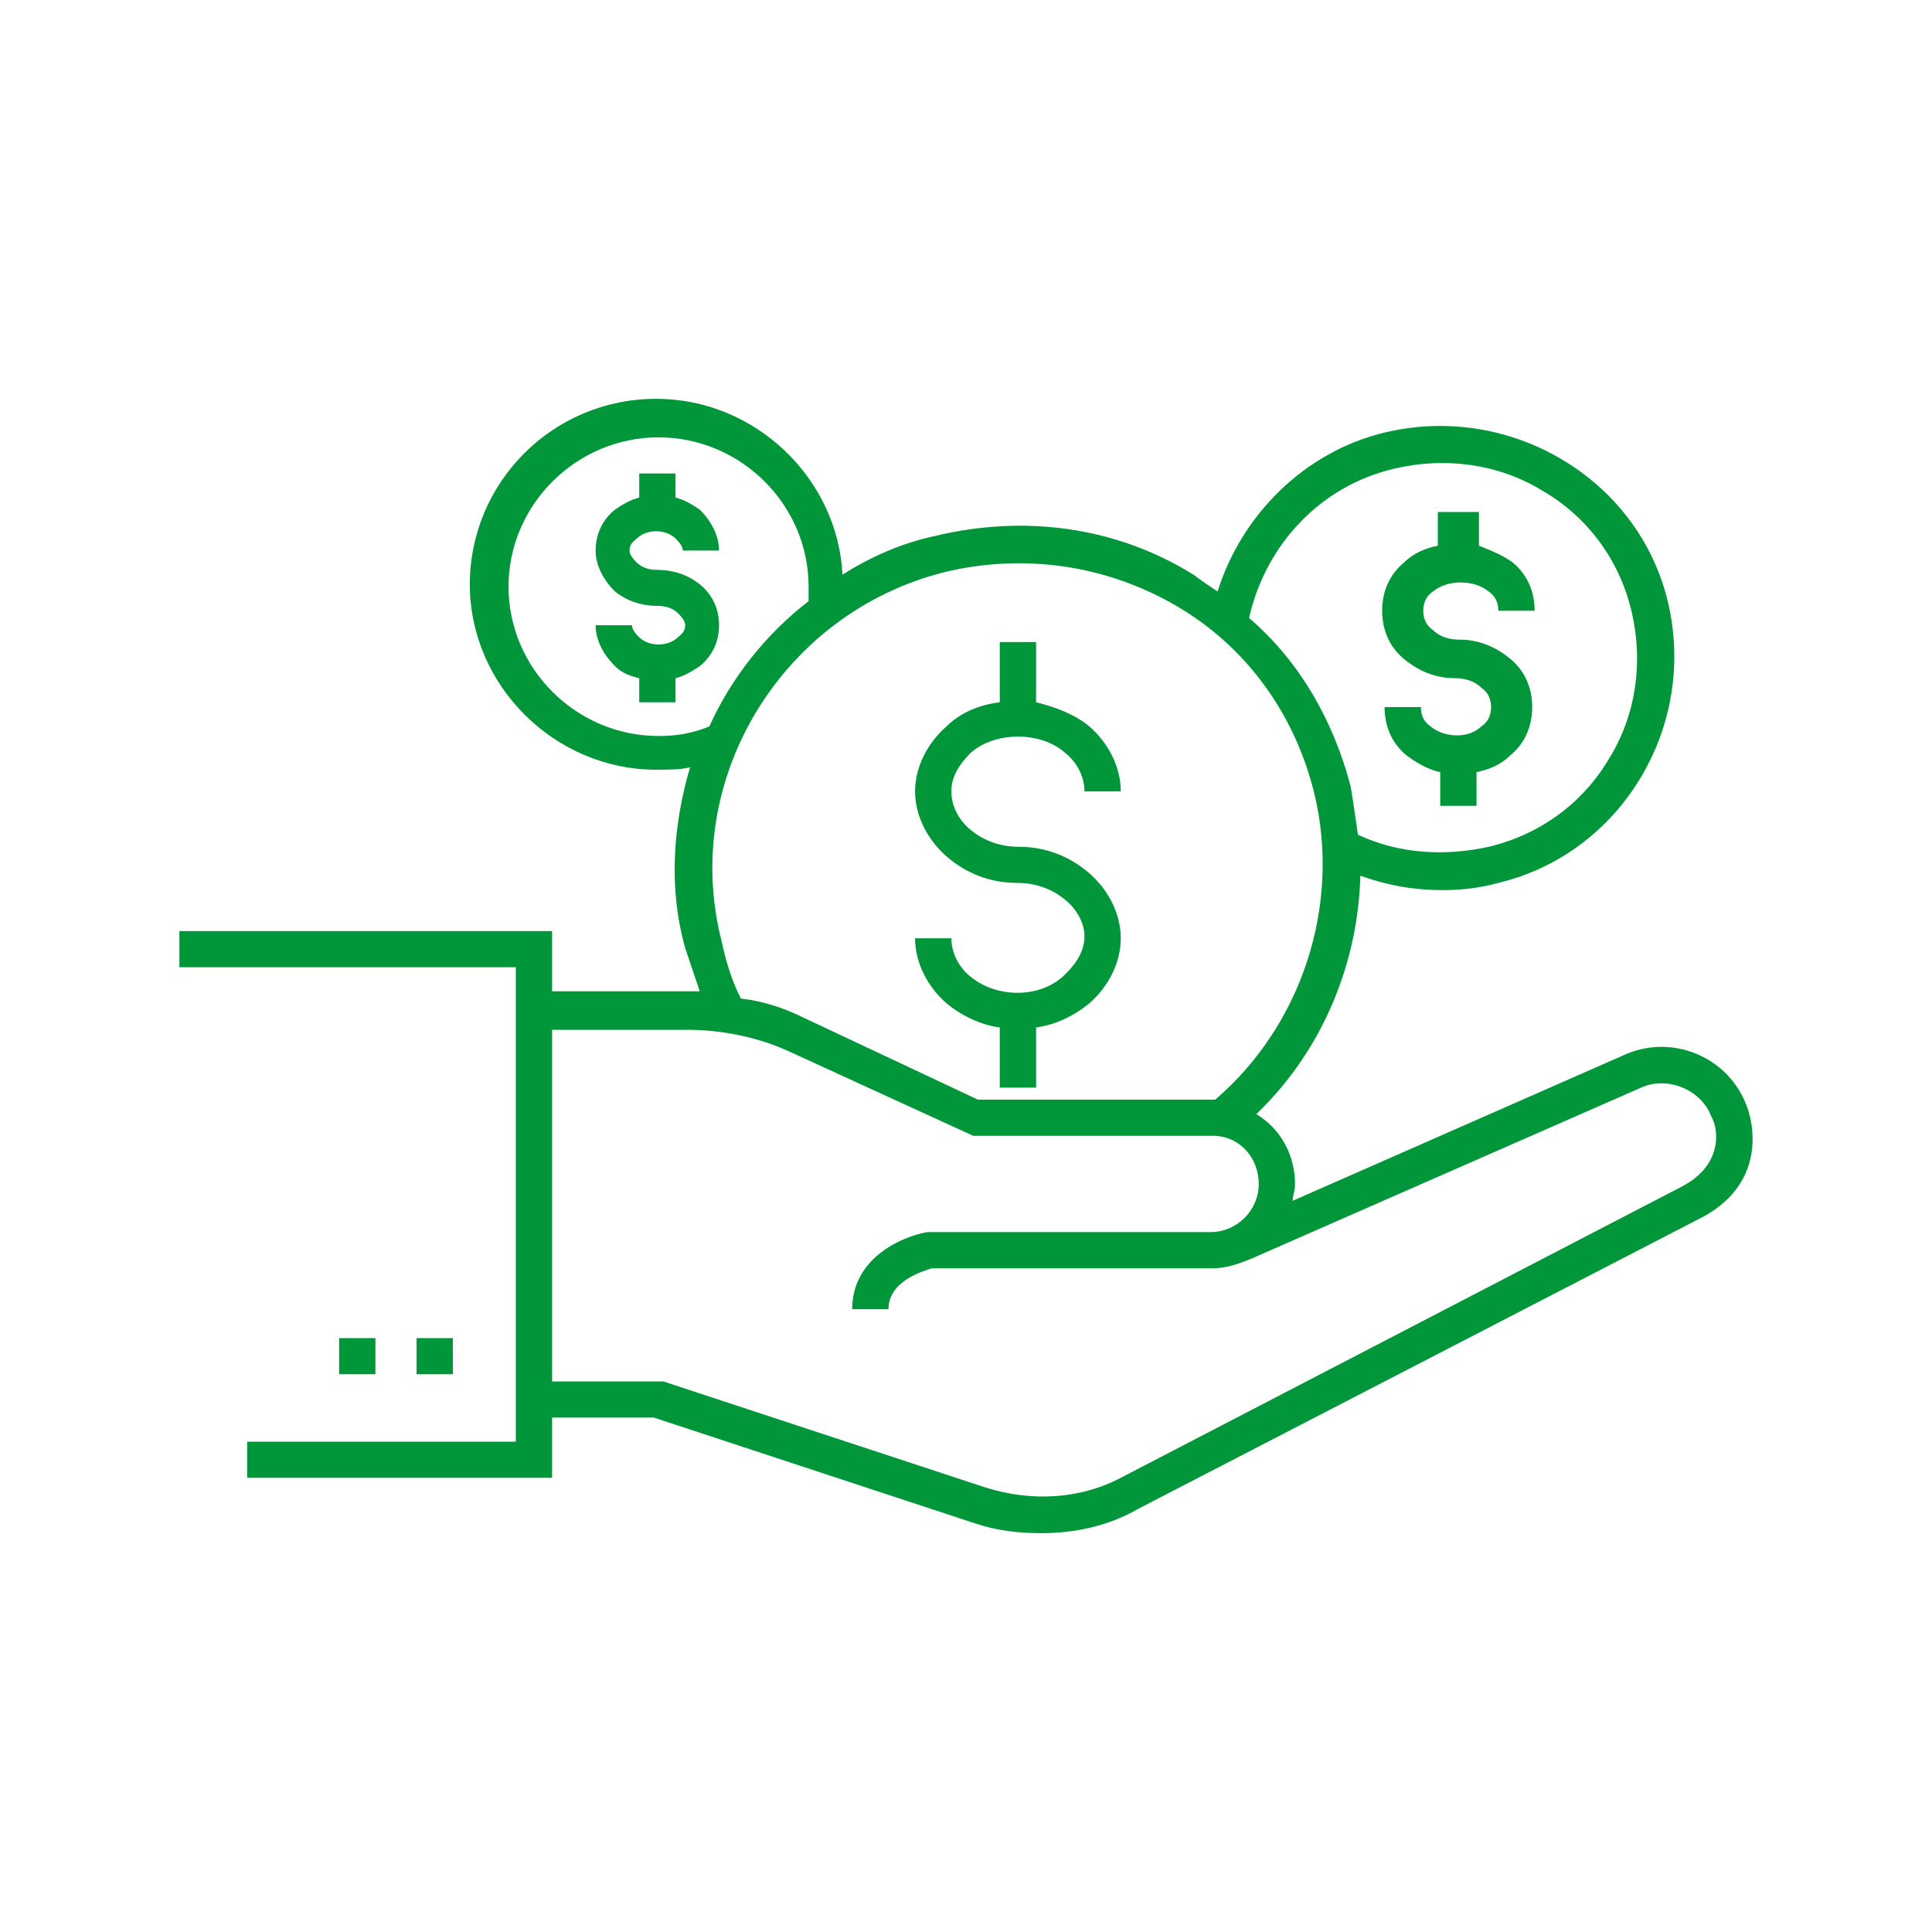<?xml version="1.0" standalone="no"?><!-- Generator: Gravit.io --><svg xmlns="http://www.w3.org/2000/svg" xmlns:xlink="http://www.w3.org/1999/xlink" style="isolation:isolate" viewBox="0 0 70 70" width="70" height="70"><defs><clipPath id="_clipPath_o8ARrDIo464BCwyLtM0MT3S60V0oGVXB"><rect width="70" height="70"/></clipPath></defs><g clip-path="url(#_clipPath_o8ARrDIo464BCwyLtM0MT3S60V0oGVXB)"><path d=" M 35.172 35.393 C 34.734 35.044 34.47 34.52 34.47 33.996 L 33.155 33.996 C 33.155 34.869 33.594 35.742 34.295 36.353 C 34.821 36.789 35.523 37.138 36.224 37.225 L 36.224 39.407 L 37.539 39.407 L 37.539 37.225 C 38.241 37.138 38.942 36.789 39.468 36.353 C 40.17 35.742 40.608 34.869 40.608 33.996 C 40.608 33.124 40.17 32.251 39.468 31.64 C 38.767 31.03 37.89 30.681 36.926 30.681 C 36.312 30.681 35.698 30.506 35.172 30.07 C 34.734 29.721 34.47 29.197 34.47 28.674 C 34.47 28.15 34.734 27.714 35.172 27.277 C 36.049 26.492 37.715 26.492 38.592 27.277 C 39.03 27.626 39.293 28.15 39.293 28.674 L 40.608 28.674 C 40.608 27.801 40.17 26.928 39.468 26.318 C 38.942 25.881 38.241 25.619 37.539 25.445 L 37.539 23.263 L 36.224 23.263 L 36.224 25.445 C 35.523 25.532 34.821 25.794 34.295 26.318 C 33.594 26.928 33.155 27.801 33.155 28.674 C 33.155 29.546 33.594 30.419 34.295 31.03 C 34.997 31.64 35.873 31.989 36.838 31.989 C 37.452 31.989 38.065 32.164 38.592 32.6 C 39.03 32.949 39.293 33.473 39.293 33.909 C 39.293 34.433 39.03 34.869 38.592 35.305 C 37.715 36.178 36.136 36.178 35.172 35.393 Z " fill="rgb(0,150,57)"/><path d=" M 51.831 26.318 C 51.568 26.143 51.481 25.881 51.481 25.619 L 50.166 25.619 C 50.166 26.318 50.429 26.928 50.955 27.365 C 51.305 27.626 51.744 27.888 52.182 27.975 L 52.182 29.197 L 53.497 29.197 L 53.497 27.975 C 53.936 27.888 54.374 27.714 54.725 27.365 C 55.251 26.928 55.514 26.318 55.514 25.619 C 55.514 24.921 55.251 24.311 54.725 23.874 C 54.199 23.438 53.585 23.176 52.884 23.176 C 52.533 23.176 52.182 23.089 51.919 22.827 C 51.656 22.653 51.568 22.391 51.568 22.129 C 51.568 21.867 51.656 21.605 51.919 21.431 C 52.445 20.995 53.41 20.995 53.936 21.431 C 54.199 21.605 54.287 21.867 54.287 22.129 L 55.602 22.129 C 55.602 21.431 55.339 20.82 54.813 20.384 C 54.462 20.122 54.024 19.947 53.585 19.773 L 53.585 18.551 L 52.095 18.551 L 52.095 19.773 C 51.656 19.86 51.218 20.035 50.867 20.384 C 50.341 20.82 50.078 21.431 50.078 22.129 C 50.078 22.827 50.341 23.438 50.867 23.874 C 51.393 24.311 52.007 24.572 52.708 24.572 C 53.059 24.572 53.41 24.66 53.673 24.921 C 53.936 25.096 54.024 25.358 54.024 25.619 C 54.024 25.881 53.936 26.143 53.673 26.318 C 53.234 26.754 52.358 26.754 51.831 26.318 Z " fill="rgb(0,150,57)"/><path d=" M 25.352 21.169 C 24.913 20.82 24.387 20.646 23.773 20.646 C 23.51 20.646 23.247 20.558 23.072 20.384 C 22.984 20.296 22.809 20.122 22.809 19.947 C 22.809 19.686 22.984 19.598 23.072 19.511 C 23.423 19.162 24.124 19.162 24.475 19.511 C 24.562 19.598 24.738 19.773 24.738 19.947 L 26.053 19.947 C 26.053 19.424 25.79 18.9 25.352 18.464 C 25.089 18.289 24.825 18.115 24.475 18.028 L 24.475 17.155 L 23.16 17.155 L 23.16 18.028 C 22.809 18.115 22.546 18.289 22.283 18.464 C 21.844 18.813 21.581 19.337 21.581 19.947 C 21.581 20.471 21.844 20.995 22.283 21.431 C 22.721 21.78 23.247 21.954 23.861 21.954 C 24.124 21.954 24.387 22.042 24.562 22.216 C 24.65 22.304 24.825 22.478 24.825 22.653 C 24.825 22.914 24.65 23.002 24.562 23.089 C 24.212 23.438 23.51 23.438 23.16 23.089 C 23.072 23.002 22.896 22.827 22.896 22.653 L 21.581 22.653 C 21.581 23.176 21.844 23.7 22.283 24.136 C 22.546 24.398 22.809 24.485 23.16 24.572 L 23.16 25.445 L 24.475 25.445 L 24.475 24.572 C 24.825 24.485 25.089 24.311 25.352 24.136 C 25.79 23.787 26.053 23.263 26.053 22.653 C 26.053 22.042 25.79 21.518 25.352 21.169 Z " fill="rgb(0,150,57)"/><path d=" M 63.23 39.93 C 62.529 38.272 60.6 37.487 58.934 38.185 L 46.834 43.508 C 46.834 43.333 46.921 43.159 46.921 42.897 C 46.921 41.85 46.395 40.89 45.518 40.367 C 47.886 38.098 49.201 34.956 49.289 31.728 C 50.253 32.077 51.218 32.251 52.27 32.251 C 52.971 32.251 53.673 32.164 54.287 31.989 C 56.479 31.466 58.32 30.07 59.46 28.15 C 60.6 26.23 60.95 23.961 60.424 21.78 C 59.898 19.598 58.495 17.766 56.566 16.632 C 54.637 15.497 52.358 15.148 50.166 15.672 C 47.272 16.37 44.992 18.639 44.115 21.431 C 43.852 21.256 43.589 21.082 43.239 20.82 C 40.433 19.075 37.101 18.639 33.857 19.424 C 32.629 19.686 31.489 20.209 30.525 20.82 C 30.349 17.33 27.368 14.45 23.773 14.45 C 20.003 14.45 17.022 17.504 17.022 21.169 C 17.022 24.834 20.091 27.888 23.773 27.888 C 24.212 27.888 24.65 27.888 25.001 27.801 C 24.387 29.895 24.212 32.164 24.825 34.346 C 25.001 34.869 25.176 35.393 25.352 35.916 C 25.176 35.916 25.001 35.916 24.913 35.916 L 20.003 35.916 L 20.003 33.735 L 6.5 33.735 L 6.5 35.044 L 18.688 35.044 L 18.688 52.234 L 8.955 52.234 L 8.955 53.543 L 20.003 53.543 L 20.003 51.361 L 23.686 51.361 L 35.347 55.201 C 36.136 55.463 36.926 55.55 37.715 55.55 C 38.942 55.55 40.17 55.288 41.222 54.677 L 61.476 44.206 C 64.019 42.984 63.581 40.716 63.23 39.93 Z  M 50.516 16.981 C 52.358 16.544 54.287 16.806 55.865 17.766 C 57.531 18.726 58.671 20.296 59.109 22.129 C 59.547 23.961 59.284 25.881 58.32 27.452 C 57.355 29.11 55.777 30.244 53.936 30.681 C 52.358 31.03 50.692 30.942 49.201 30.244 C 49.113 29.633 49.026 29.023 48.938 28.499 C 48.324 26.143 47.097 23.961 45.255 22.391 C 45.869 19.686 47.886 17.591 50.516 16.981 Z  M 34.207 20.733 C 37.101 20.035 40.082 20.471 42.625 21.954 C 45.168 23.438 46.921 25.881 47.623 28.761 C 48.587 32.775 47.184 37.138 44.028 39.843 C 43.94 39.843 43.94 39.843 43.852 39.843 L 43.852 39.843 L 43.852 39.843 C 43.852 39.843 43.852 39.843 43.765 39.843 L 43.765 39.843 L 35.435 39.843 L 29.122 36.876 C 28.42 36.527 27.631 36.265 26.842 36.178 C 26.491 35.48 26.316 34.869 26.141 34.084 C 24.65 28.237 28.333 22.216 34.207 20.733 Z  M 23.861 26.667 C 20.88 26.667 18.425 24.223 18.425 21.256 C 18.425 18.289 20.88 15.846 23.861 15.846 C 26.842 15.846 29.297 18.289 29.297 21.256 C 29.297 21.431 29.297 21.605 29.297 21.78 C 27.719 23.002 26.491 24.572 25.702 26.318 C 25.089 26.579 24.475 26.667 23.861 26.667 Z  M 60.95 42.984 L 40.608 53.543 C 39.118 54.328 37.364 54.416 35.698 53.892 L 24.036 50.053 L 20.003 50.053 L 20.003 37.312 L 24.913 37.312 C 26.141 37.312 27.456 37.574 28.596 38.098 L 35.26 41.152 L 43.94 41.152 C 44.905 41.152 45.606 41.937 45.606 42.897 C 45.606 43.857 44.817 44.642 43.852 44.642 L 33.681 44.642 L 33.594 44.642 C 32.629 44.817 30.876 45.602 30.876 47.435 L 32.191 47.435 C 32.191 46.388 33.506 46.039 33.769 45.951 L 43.94 45.951 L 43.94 45.951 C 44.466 45.951 44.905 45.777 45.343 45.602 L 45.343 45.602 L 59.46 39.407 C 60.424 38.97 61.652 39.494 62.003 40.454 C 62.266 40.89 62.441 42.199 60.95 42.984 Z " fill="rgb(0,150,57)"/><rect x="15.093" y="48.482" width="1.315" height="1.309" transform="matrix(1,0,0,1,0,0)" fill="rgb(0,150,57)"/><rect x="12.287" y="48.482" width="1.315" height="1.309" transform="matrix(1,0,0,1,0,0)" fill="rgb(0,150,57)"/></g></svg>